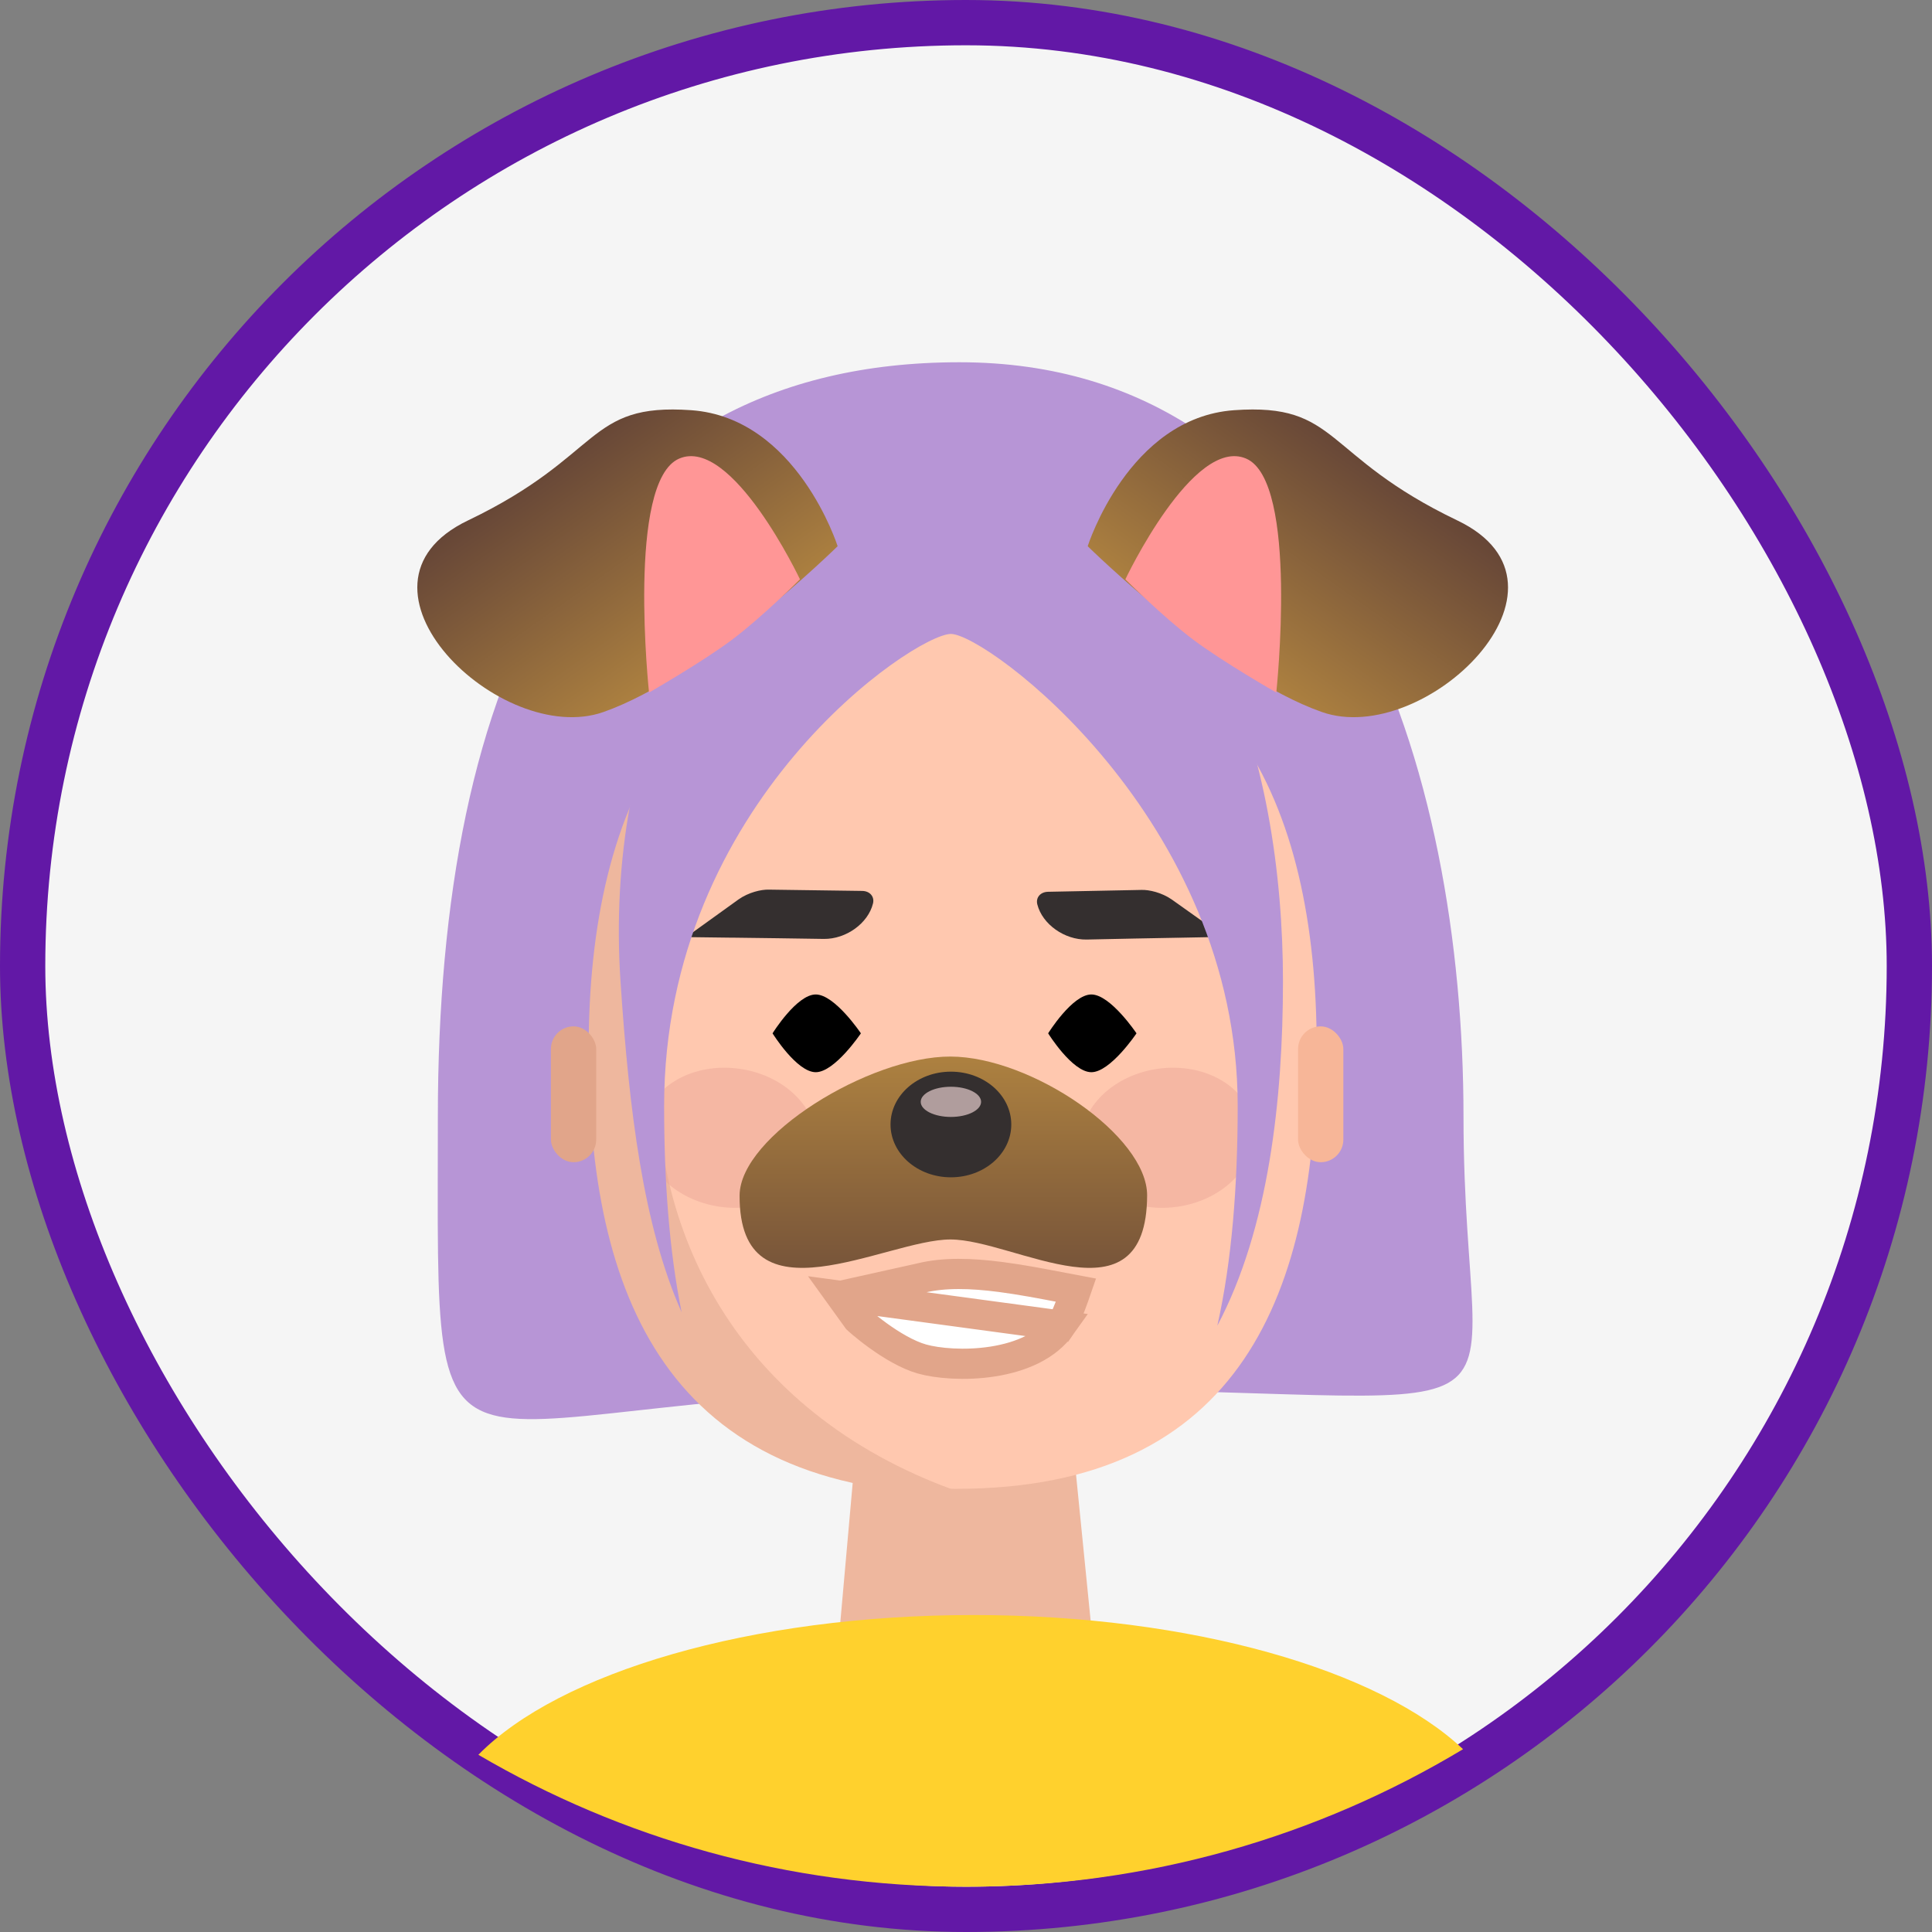 <?xml version="1.0" encoding="UTF-8"?>
<svg xmlns="http://www.w3.org/2000/svg" width="128" height="128" viewBox="0 0 128 128" fill="none">
  <rect x="0" y="0" width="128" height="128" fill="#808080" stroke="none"/>
  <rect x="1.5" y="1.5" width="125" height="125" rx="62.5" fill="#F5F5F5" stroke="#6218A6" stroke-width="3"></rect>
  <mask id="mask0_673_8807" style="mask-type:alpha" maskUnits="userSpaceOnUse" x="3" y="3" width="122" height="122">
    <rect x="4" y="4" width="120" height="120" rx="60" fill="#F5F5F5" stroke="#6218A6" stroke-width="2"></rect>
  </mask>
  <g mask="url(#mask0_673_8807)">
    <path d="M96.961 74C96.961 97.035 104.5 92 66 92C27.5 92 29.009 102.922 29.009 74C29.009 45.014 38.407 24 63.566 24C88.725 24 96.961 51.091 96.961 74Z" fill="#B795D6"></path>
  </g>
  <path d="M56.873 93.977H70.918L73.025 115.045H55L56.873 93.977Z" fill="#EEB79E"></path>
  <path fill-rule="evenodd" clip-rule="evenodd" d="M96.93 115.889C87.31 121.673 76.043 125 64 125C52.216 125 41.175 121.815 31.693 116.259C37.026 110.823 49.707 107 64.5 107C78.956 107 91.393 110.651 96.93 115.889Z" fill="#FFD12D"></path>
  <path d="M90.778 54.794C90.778 68.059 86.189 83.587 62.874 83.587C39.559 83.587 34 71.449 34 54.794C34 38.101 46.142 26 62.874 26C79.606 26 90.778 41.601 90.778 54.794Z" fill="#B795D6"></path>
  <path d="M87.234 69.376C87.234 85.537 82.318 98.638 63.357 98.638C44.395 98.638 39.479 85.537 39.479 69.376C39.479 53.215 45.332 40.114 63.357 40.114C81.382 40.114 87.234 53.215 87.234 69.376Z" fill="#FFC8AF"></path>
  <path d="M64 99C44.147 99 39 85.792 39 69.5C39 53.208 45.127 40 64 40C39 51 34.5 89 64 99Z" fill="#EEB79E"></path>
  <path d="M48.542 62.122L51.42 62.159L54.581 62.206C56.054 62.224 57.514 61.174 57.838 59.859C57.951 59.405 57.63 59.032 57.122 59.026L51.202 58.944L50.937 58.94C50.427 58.926 49.591 59.122 48.931 59.588L45.462 62.085L48.541 62.124L48.542 62.122Z" fill="#342F2F"></path>
  <path d="M78.036 62.127L75.158 62.181L71.997 62.247C70.525 62.275 69.058 61.233 68.725 59.92C68.61 59.466 68.929 59.092 69.437 59.083L75.356 58.965L75.621 58.959C76.131 58.942 76.969 59.133 77.632 59.594L81.115 62.07L78.036 62.129L78.036 62.127Z" fill="#342F2F"></path>
  <path d="M42.652 74.556C42.283 77.078 44.539 79.492 47.688 79.948C50.837 80.404 53.688 78.727 54.056 76.205C54.425 73.683 52.17 71.27 49.02 70.814C45.871 70.358 43.021 72.034 42.652 74.556Z" fill="#EDA798" fill-opacity="0.5"></path>
  <path d="M55.704 85.855L61.029 84.67L61.037 84.668L61.045 84.666C62.568 84.3 64.335 84.349 66.296 84.604C67.64 84.78 69.008 85.041 70.415 85.31C70.704 85.365 70.996 85.421 71.289 85.476C71.244 85.606 71.197 85.743 71.147 85.884C71.006 86.281 70.85 86.694 70.694 87.055C70.532 87.433 70.395 87.695 70.302 87.826L55.704 85.855ZM55.704 85.855L56.822 87.406C56.829 87.413 56.837 87.42 56.846 87.427C56.912 87.486 57.01 87.571 57.136 87.677C57.388 87.889 57.747 88.178 58.173 88.486C59.047 89.116 60.117 89.764 61.084 90.038C62.073 90.319 63.917 90.496 65.784 90.202C67.662 89.906 69.354 89.17 70.302 87.827L55.704 85.855Z" fill="white" stroke="#E1A58A" stroke-width="2"></path>
  <path d="M83.056 74.556C83.425 77.078 81.17 79.492 78.021 79.948C74.871 80.404 72.021 78.727 71.652 76.205C71.283 73.683 73.539 71.27 76.688 70.814C79.837 70.358 82.688 72.034 83.056 74.556Z" fill="#EDA798" fill-opacity="0.5"></path>
  <path d="M57.036 68.461C57.036 68.461 55.309 71.036 54.045 71.036C52.781 71.036 51.184 68.461 51.184 68.461C51.184 68.461 52.781 65.886 54.045 65.886C55.309 65.886 57.036 68.461 57.036 68.461Z" fill="black"></path>
  <path d="M75.296 68.461C75.296 68.461 73.569 71.036 72.305 71.036C71.04 71.036 69.443 68.461 69.443 68.461C69.443 68.461 71.04 65.886 72.305 65.886C73.569 65.886 75.296 68.461 75.296 68.461Z" fill="black"></path>
  <rect x="36.5" y="68" width="3" height="9" rx="1.5" fill="#E1A58A"></rect>
  <rect x="86" y="68" width="3" height="9" rx="1.5" fill="#F7B698"></rect>
  <path d="M49 79.203C48.964 87.896 58.705 82.118 62.968 82.118C67.232 82.118 75.964 87.896 76 79.203C76.016 75.261 68.338 70.012 62.968 70C57.599 69.988 49.017 75.261 49 79.203Z" fill="url(#paint0_linear_673_8807)"></path>
  <ellipse cx="63" cy="74.5" rx="4" ry="3.5" fill="#342F2F"></ellipse>
  <ellipse cx="63" cy="73" rx="2" ry="1" fill="#B09D9D"></ellipse>
  <path fill-rule="evenodd" clip-rule="evenodd" d="M80.651 87.831C84.053 81.404 85 72.856 85 65C85 50.91 80.371 32 63.43 32C46.489 32 40.06 49.191 41.109 65C41.682 73.625 42.62 81.219 45.159 86.941C44.328 82.822 44 78.178 44 73.265C44 53.113 60.625 42 63 42C65.375 42 82 54.283 82 73.265C82 78.535 81.623 83.496 80.651 87.831Z" fill="#B795D6"></path>
  <path d="M31.003 34.482C39.99 30.177 38.8 26.677 45.799 27.177C52.799 27.677 55.495 36.187 55.495 36.187C55.495 36.187 46.8 44.764 39.99 47.17C33.182 49.575 22.016 38.787 31.003 34.482Z" fill="url(#paint1_linear_673_8807)"></path>
  <path d="M45 30.382C48.5 28.882 53 38.382 53 38.382C53 38.382 50.5 40.882 48.5 42.382C46.5 43.882 43 45.882 43 45.882C43 45.882 41.5 31.882 45 30.382Z" fill="#FF9696"></path>
  <path d="M96.555 34.482C87.568 30.177 88.759 26.677 81.759 27.177C74.759 27.677 72.063 36.187 72.063 36.187C72.063 36.187 80.759 44.764 87.568 47.17C94.376 49.575 105.542 38.787 96.555 34.482Z" fill="url(#paint2_linear_673_8807)"></path>
  <path d="M82.558 30.382C79.058 28.882 74.558 38.382 74.558 38.382C74.558 38.382 77.058 40.882 79.058 42.382C81.058 43.882 84.558 45.882 84.558 45.882C84.558 45.882 86.058 31.882 82.558 30.382Z" fill="#FF9696"></path>
  <defs>
    <linearGradient id="paint0_linear_673_8807" x1="62.5" y1="70" x2="62.5" y2="88.667" gradientUnits="userSpaceOnUse">
      <stop stop-color="#AD8140"></stop>
      <stop offset="1" stop-color="#664637"></stop>
    </linearGradient>
    <linearGradient id="paint1_linear_673_8807" x1="36.375" y1="30.519" x2="45.943" y2="44.027" gradientUnits="userSpaceOnUse">
      <stop stop-color="#664637"></stop>
      <stop offset="1" stop-color="#AD8140"></stop>
    </linearGradient>
    <linearGradient id="paint2_linear_673_8807" x1="91.183" y1="30.519" x2="81.615" y2="44.027" gradientUnits="userSpaceOnUse">
      <stop stop-color="#664637"></stop>
      <stop offset="1" stop-color="#AD8140"></stop>
    </linearGradient>
  </defs>
</svg>
